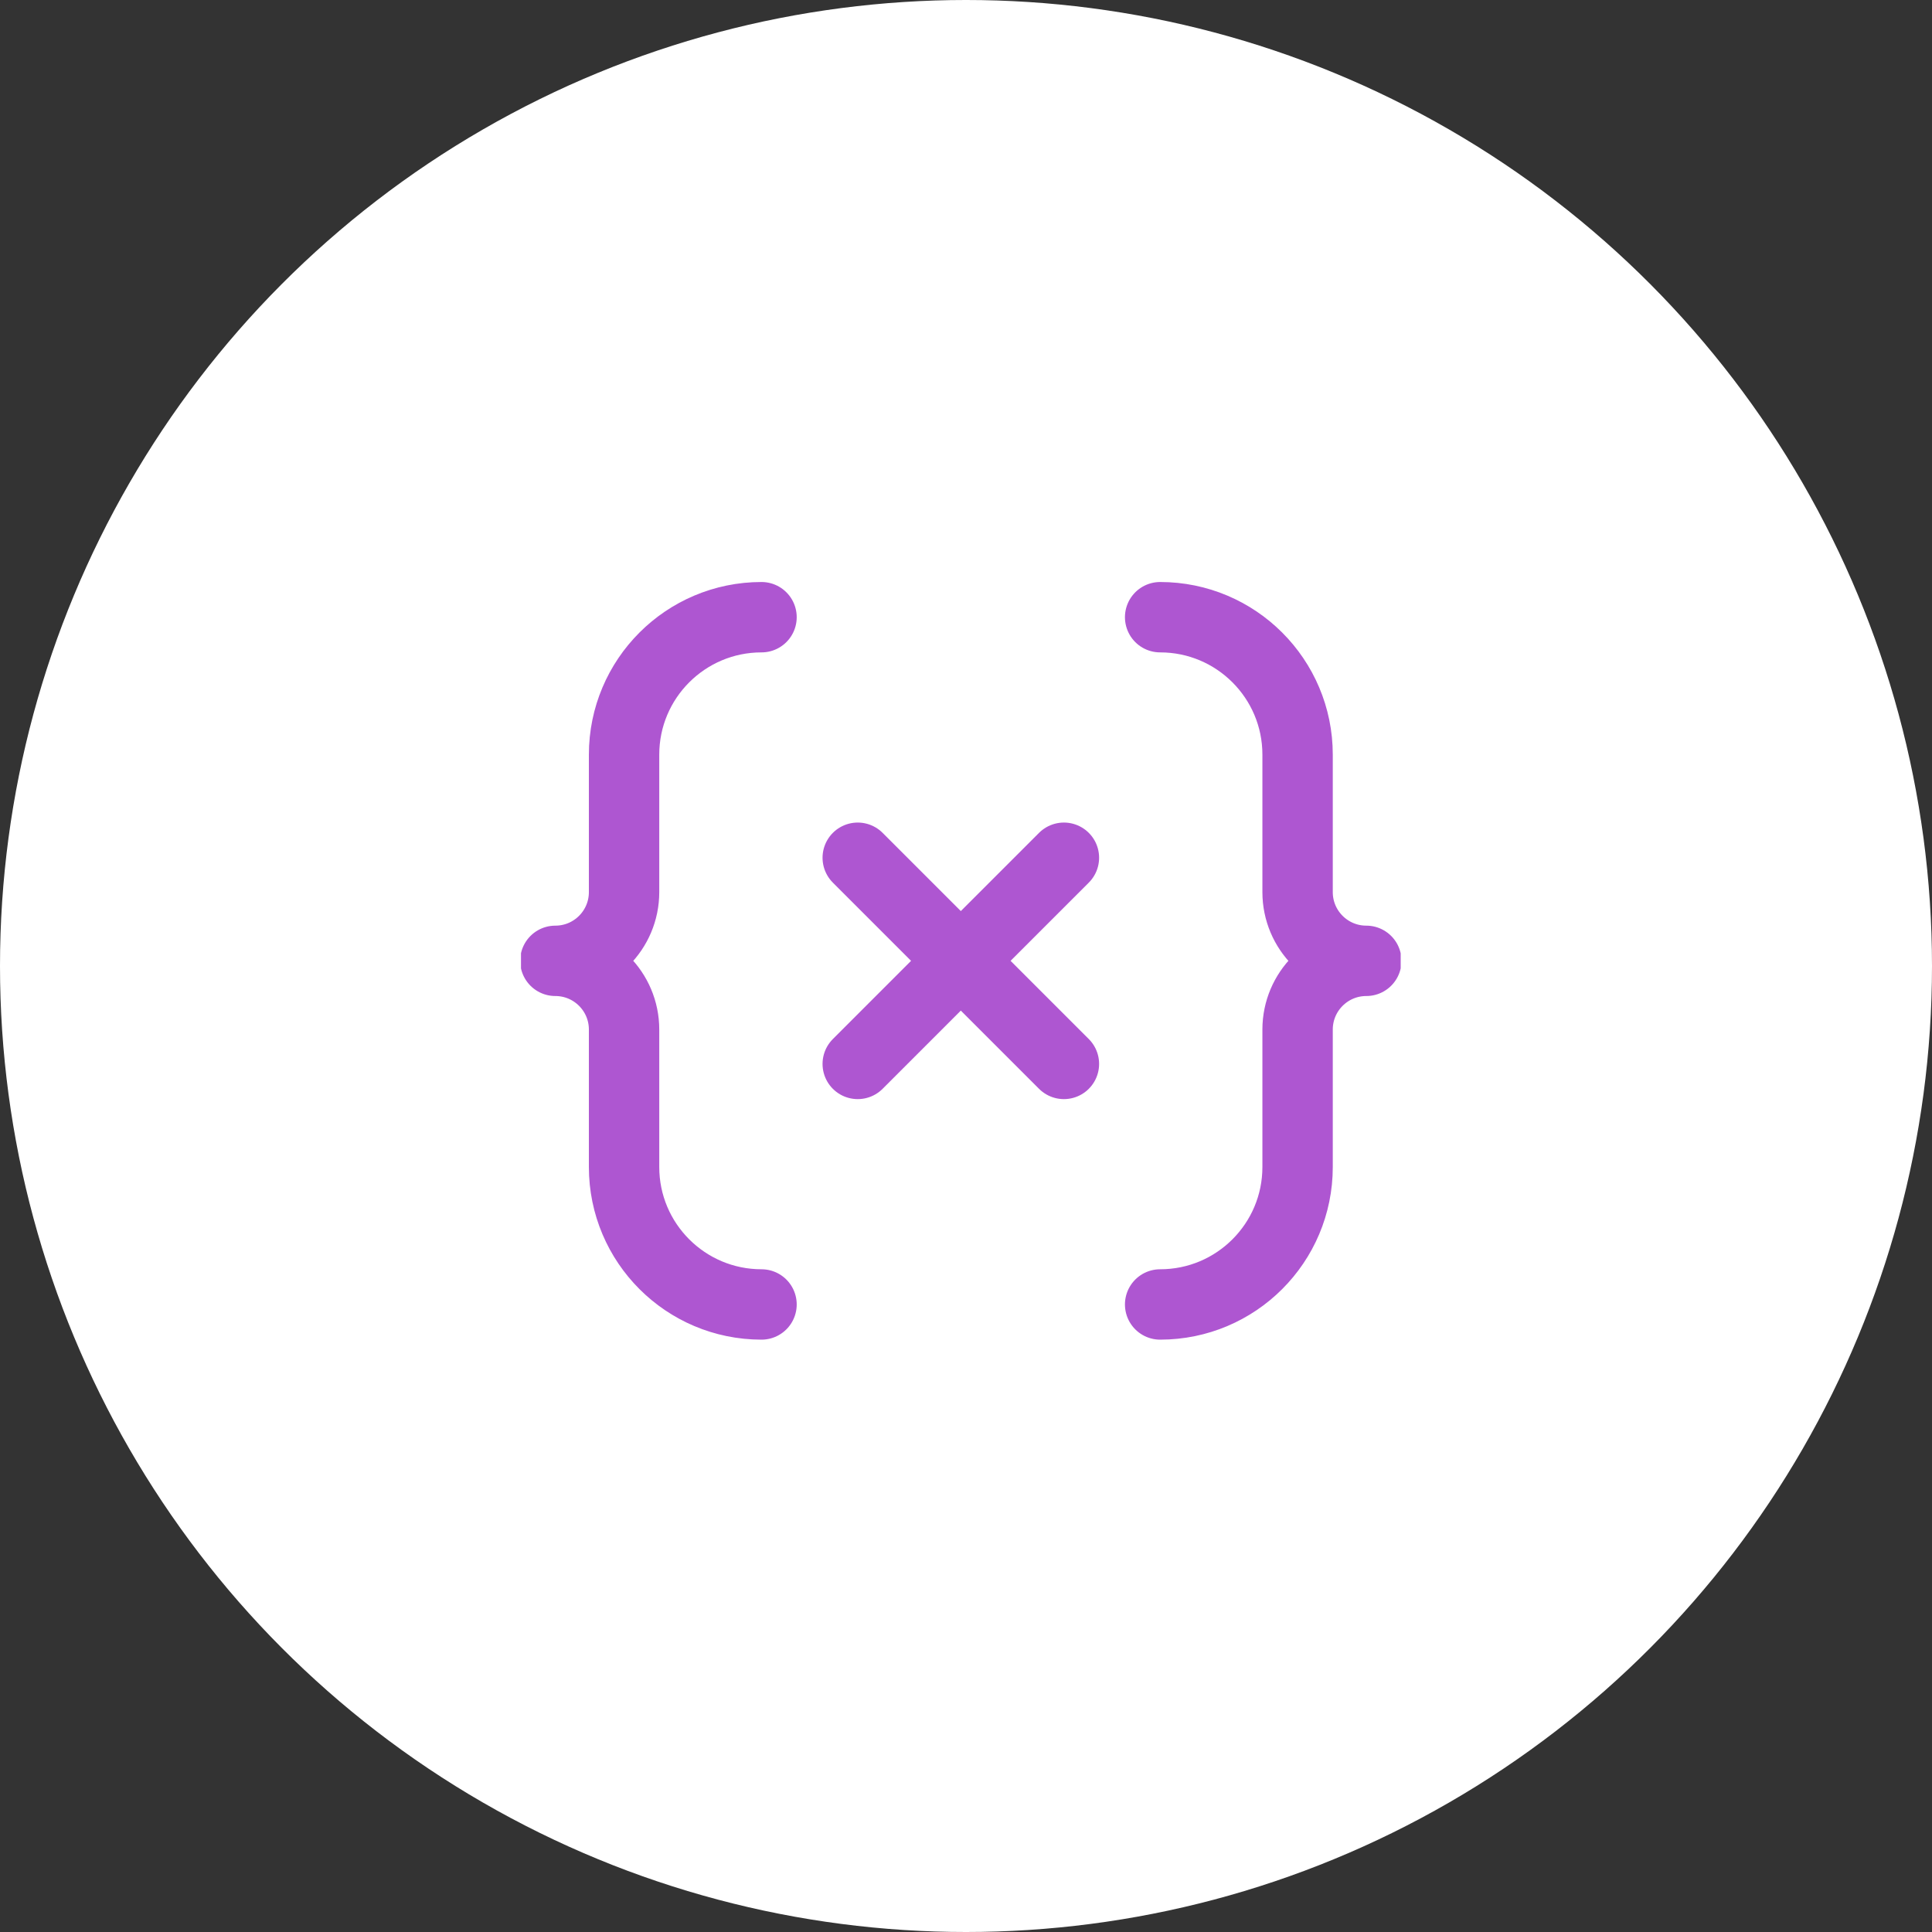 <svg width="178" height="178" viewBox="0 0 178 178" fill="none" xmlns="http://www.w3.org/2000/svg">
<rect x="0" y="0" width="178" height="178" fill="#333333" stroke="none"/>
<circle cx="89" cy="89" r="89" fill="white"/>
<g clip-path="url(#clip0_40_82216)">
<path d="M70.161 56.864C63.167 56.864 57.497 62.534 57.497 69.528V82.192C57.497 85.689 54.662 88.524 51.165 88.524C54.662 88.524 57.497 91.359 57.497 94.856V107.52C57.497 114.514 63.167 120.183 70.161 120.183M79.025 79.026L98.021 98.022M79.025 98.022L98.021 79.026M106.886 56.864C113.88 56.864 119.55 62.534 119.55 69.528V82.192C119.55 85.689 122.385 88.524 125.882 88.524C122.385 88.524 119.55 91.359 119.55 94.856V107.52C119.55 114.514 113.88 120.183 106.886 120.183" stroke="#AE56D1" stroke-width="6.484" stroke-miterlimit="10" stroke-linecap="round" stroke-linejoin="round"/>
</g>
<defs>
<clipPath id="clip0_40_82216">
<rect width="81.049" height="81.049" fill="white" transform="translate(48 48)"/>
</clipPath>
</defs>
</svg>
